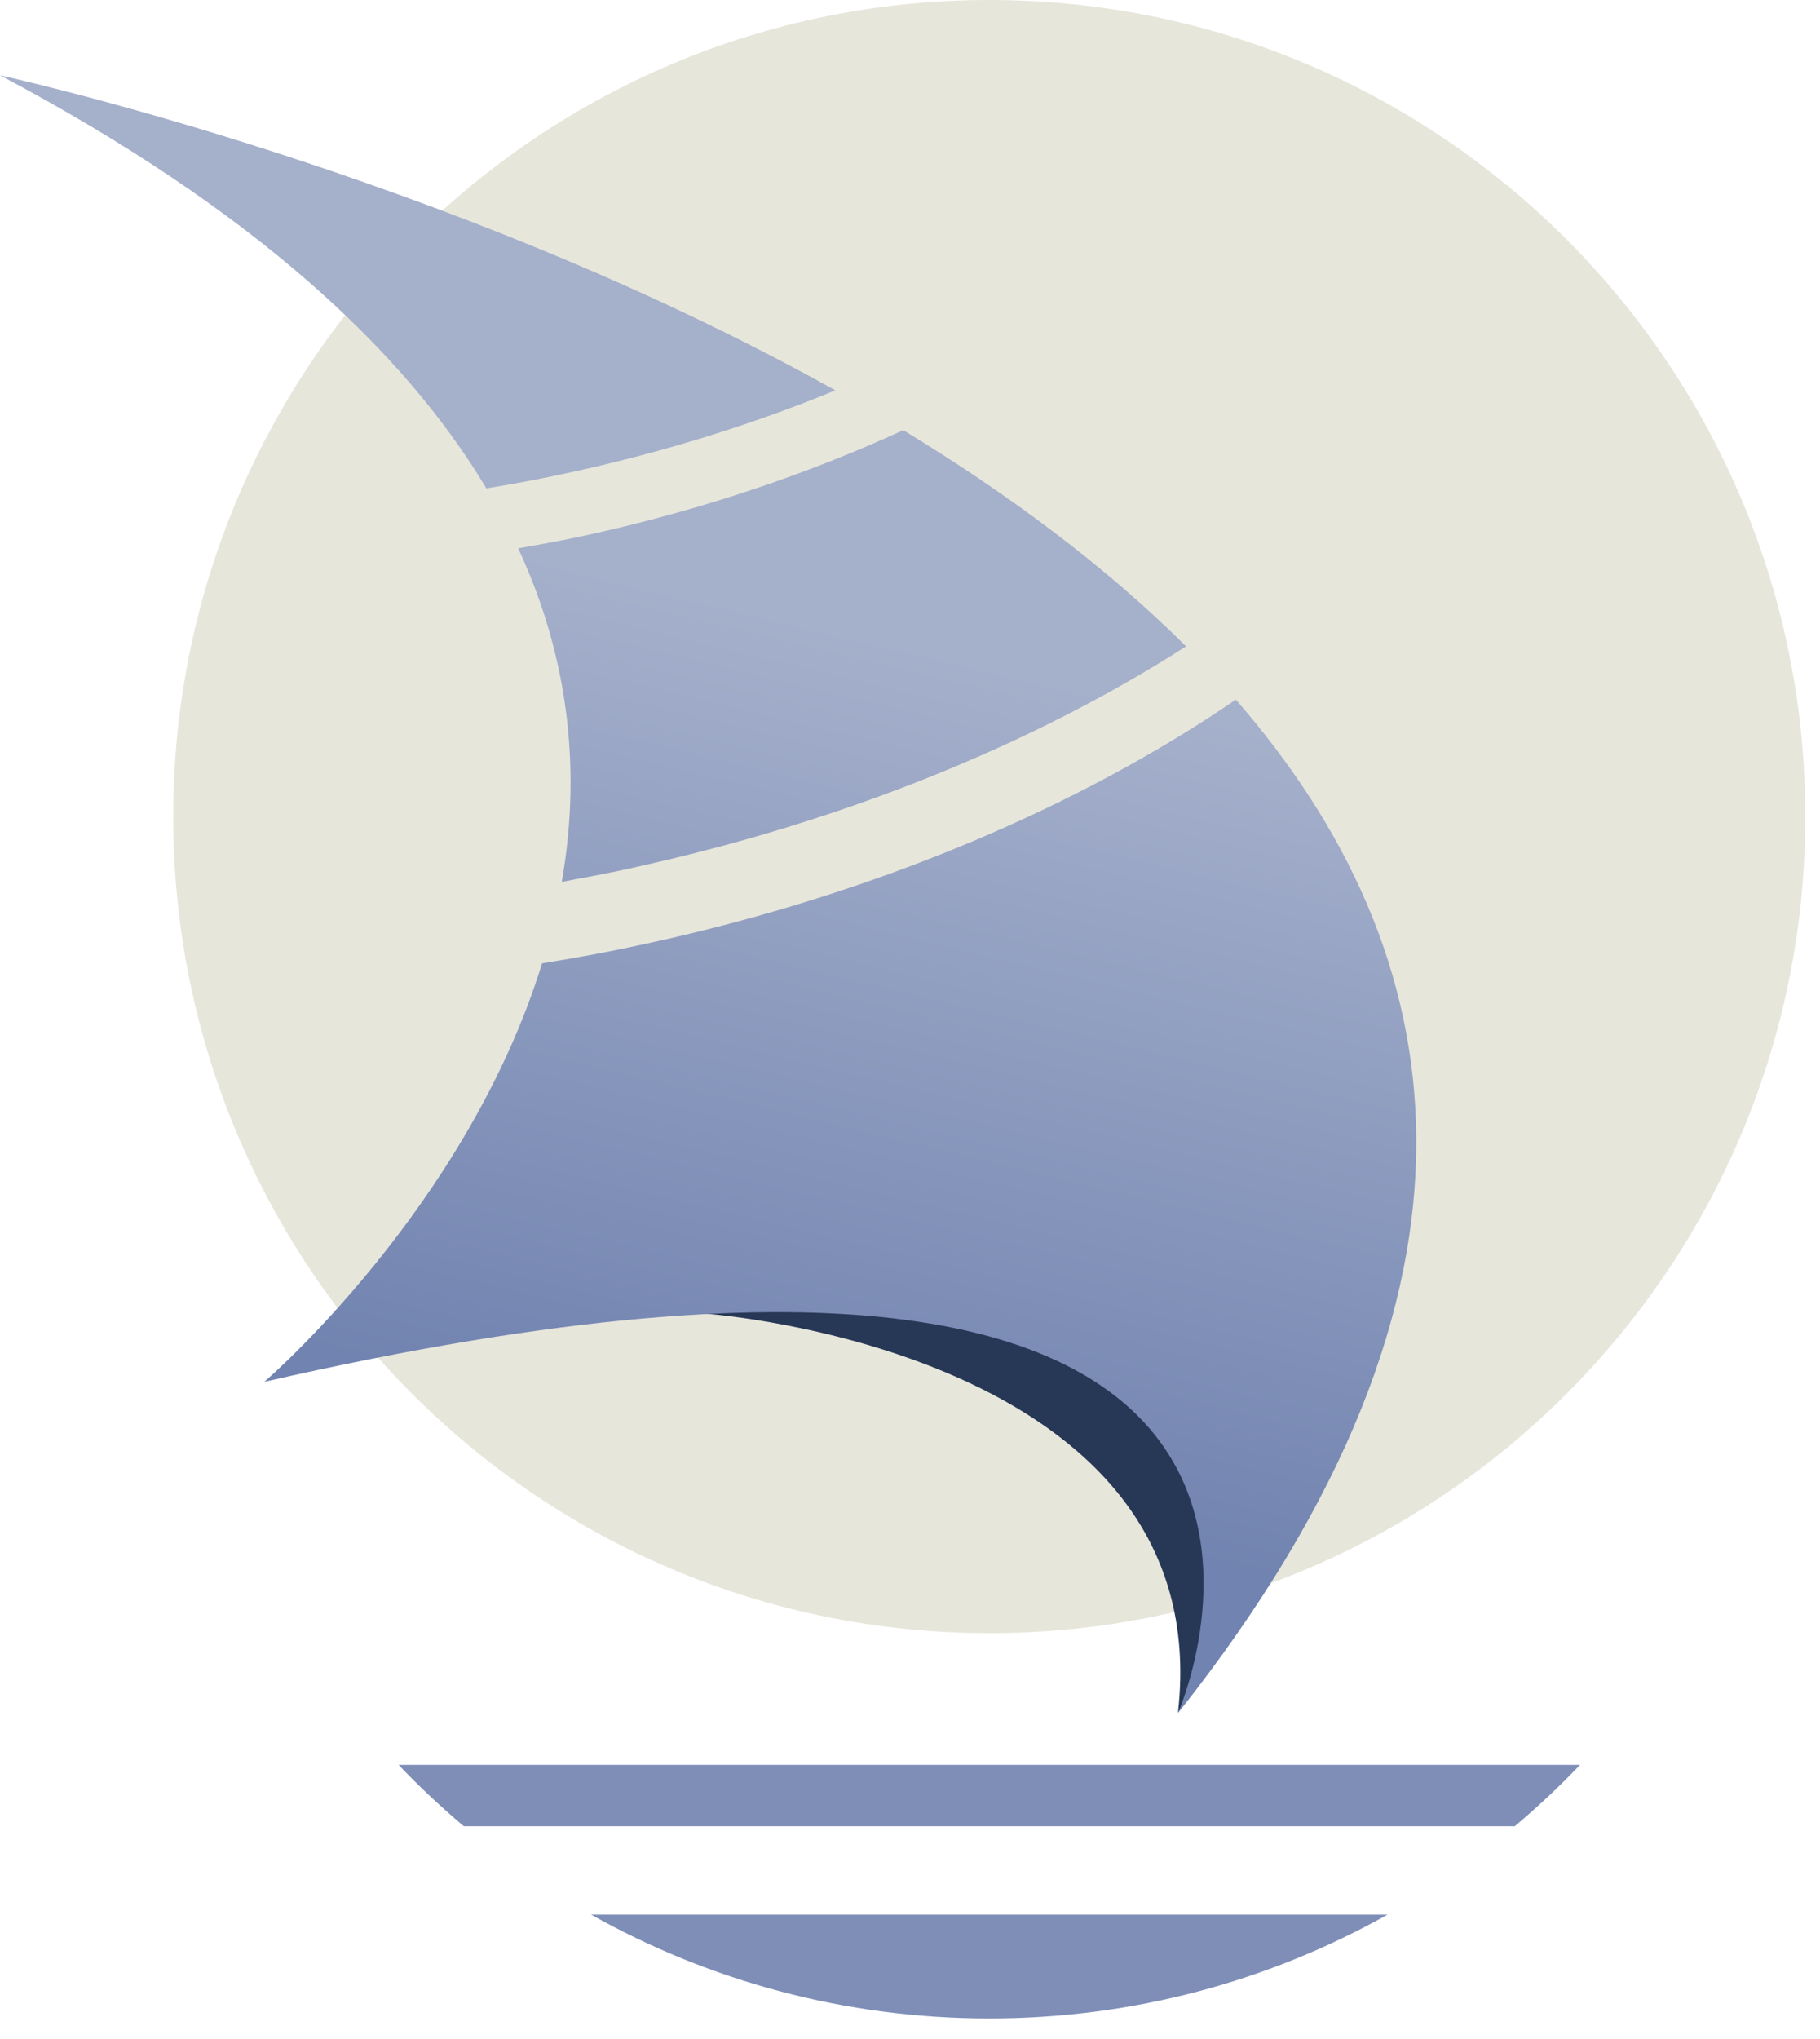 <?xml version="1.0" encoding="UTF-8"?> <svg xmlns="http://www.w3.org/2000/svg" width="67" height="75" viewBox="0 0 67 75" fill="none"><path d="M36.419 60.083C53.01 60.083 66.46 46.633 66.46 30.041C66.46 13.45 53.01 0 36.419 0C19.828 0 6.377 13.45 6.377 30.041C6.377 46.633 19.828 60.083 36.419 60.083Z" fill="#E7E6DB"></path><path d="M21.761 70.438C26.093 72.867 31.093 74.258 36.419 74.258C41.746 74.258 46.746 72.867 51.078 70.438H21.761Z" fill="#7E8EB7"></path><path d="M55.765 67.185C56.603 66.475 57.413 65.722 58.166 64.927H14.673C15.426 65.722 16.235 66.475 17.073 67.185H55.765Z" fill="#7E8EB7"></path><path d="M26.05 48.336C26.05 48.336 44.871 49.714 43.365 63.009L44.018 61.887L45.964 48.592L42.47 41.845L30.922 42.768L22.755 44.856L26.036 48.322L26.05 48.336Z" fill="#273756"></path><path d="M45.495 25.738C53.535 34.971 55.879 47.244 43.365 63.024C43.365 63.024 53.137 40.908 9.729 50.837C9.729 50.837 17.159 44.473 19.957 35.439C21.221 35.24 22.513 34.999 23.806 34.715C32.3 32.868 39.785 29.644 45.495 25.738ZM33.252 15.825C37.059 18.14 40.652 20.782 43.663 23.779C38.124 27.33 31.093 30.227 23.195 31.946H23.209C22.357 32.131 21.519 32.287 20.681 32.443C21.348 28.637 21.065 24.46 19.076 20.171C19.914 20.029 20.752 19.873 21.605 19.688C25.823 18.765 29.758 17.43 33.252 15.825ZM0 2.77C0 2.77 16.363 6.336 30.752 14.361C27.783 15.583 24.53 16.605 21.093 17.358C20.014 17.6 18.948 17.798 17.898 17.969V17.955C14.858 12.884 9.304 7.699 0 2.77Z" fill="url(#paint0_linear_1017_524)"></path><defs><linearGradient id="paint0_linear_1017_524" x1="48.396" y1="27.363" x2="41.322" y2="56.773" gradientUnits="userSpaceOnUse"><stop stop-color="#A5B0CB"></stop><stop offset="1" stop-color="#7183B0"></stop></linearGradient></defs></svg> 